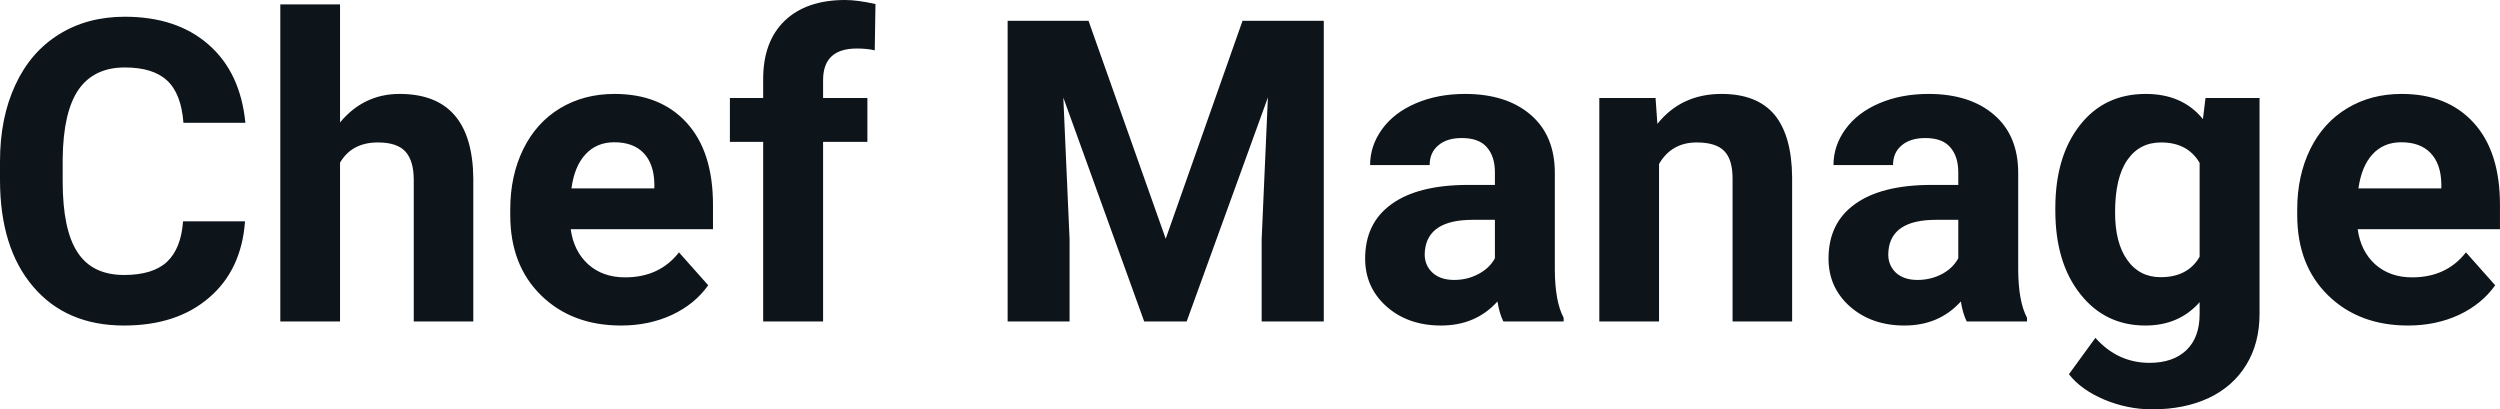 <svg fill="#0d141a" viewBox="0 0 136.012 22.27" height="100%" width="100%" xmlns="http://www.w3.org/2000/svg"><path preserveAspectRatio="none" d="M9.96 12.04L13.33 12.04Q13.14 14.68 11.38 16.19Q9.62 17.71 6.75 17.71L6.75 17.71Q3.60 17.71 1.80 15.59Q0 13.48 0 9.78L0 9.78L0 8.78Q0 6.42 0.83 4.63Q1.66 2.83 3.21 1.87Q4.75 0.91 6.79 0.91L6.79 0.91Q9.62 0.91 11.35 2.43Q13.08 3.94 13.35 6.68L13.35 6.68L9.98 6.68Q9.86 5.10 9.10 4.39Q8.34 3.67 6.79 3.67L6.79 3.67Q5.11 3.67 4.27 4.88Q3.44 6.09 3.41 8.63L3.41 8.63L3.41 9.86Q3.41 12.51 4.22 13.73Q5.02 14.96 6.75 14.96L6.75 14.96Q8.31 14.96 9.08 14.25Q9.85 13.53 9.96 12.04L9.96 12.04ZM18.50 0.24L18.50 6.66Q19.79 5.11 21.74 5.11L21.74 5.11Q25.70 5.11 25.75 9.70L25.75 9.70L25.75 17.49L22.51 17.49L22.51 9.79Q22.51 8.75 22.06 8.25Q21.61 7.75 20.56 7.75L20.56 7.75Q19.14 7.75 18.50 8.85L18.50 8.85L18.50 17.49L15.25 17.49L15.25 0.24L18.50 0.24ZM33.79 17.71L33.79 17.71Q31.12 17.71 29.44 16.07Q27.76 14.43 27.76 11.70L27.76 11.70L27.76 11.39Q27.76 9.56 28.47 8.11Q29.18 6.67 30.47 5.89Q31.77 5.11 33.43 5.11L33.43 5.11Q35.93 5.11 37.36 6.68Q38.79 8.25 38.79 11.14L38.79 11.14L38.79 12.47L31.05 12.47Q31.21 13.66 32.00 14.38Q32.79 15.09 34.01 15.09L34.01 15.09Q35.88 15.09 36.94 13.73L36.94 13.73L38.53 15.52Q37.80 16.55 36.56 17.13Q35.31 17.71 33.79 17.71ZM33.42 7.74L33.42 7.74Q32.46 7.74 31.86 8.39Q31.25 9.04 31.09 10.25L31.09 10.25L35.60 10.25L35.60 10.00Q35.58 8.92 35.02 8.33Q34.46 7.74 33.42 7.74ZM44.78 17.49L41.52 17.49L41.52 7.72L39.71 7.72L39.71 5.33L41.52 5.33L41.52 4.30Q41.52 2.26 42.69 1.13Q43.87 0 45.98 0L45.98 0Q46.65 0 47.63 0.22L47.63 0.22L47.59 2.74Q47.19 2.64 46.61 2.64L46.61 2.64Q44.78 2.64 44.78 4.36L44.78 4.36L44.78 5.33L47.19 5.33L47.19 7.72L44.78 7.72L44.78 17.49ZM54.82 1.13L59.22 1.13L63.42 12.99L67.60 1.13L72.02 1.13L72.02 17.49L68.64 17.49L68.64 13.02L68.98 5.30L64.56 17.49L62.25 17.49L57.85 5.31L58.19 13.02L58.19 17.49L54.82 17.49L54.82 1.13ZM85.07 17.49L81.79 17.49Q81.57 17.05 81.47 16.40L81.47 16.40Q80.29 17.71 78.40 17.71L78.40 17.71Q76.61 17.71 75.44 16.68Q74.27 15.64 74.27 14.07L74.27 14.07Q74.27 12.14 75.70 11.11Q77.13 10.07 79.84 10.06L79.84 10.06L81.33 10.06L81.33 9.37Q81.33 8.52 80.90 8.02Q80.47 7.51 79.53 7.51L79.53 7.51Q78.71 7.51 78.25 7.91Q77.78 8.30 77.78 8.98L77.78 8.98L74.54 8.98Q74.54 7.93 75.19 7.03Q75.84 6.13 77.03 5.62Q78.22 5.11 79.70 5.11L79.70 5.11Q81.95 5.11 83.27 6.24Q84.59 7.37 84.59 9.41L84.59 9.41L84.59 14.68Q84.60 16.41 85.07 17.29L85.07 17.29L85.07 17.49ZM79.11 15.23L79.11 15.23Q79.83 15.23 80.43 14.91Q81.04 14.59 81.33 14.05L81.33 14.05L81.33 11.96L80.12 11.96Q77.68 11.96 77.52 13.65L77.52 13.65L77.51 13.84Q77.51 14.44 77.94 14.84Q78.37 15.23 79.11 15.23ZM87.01 5.33L90.07 5.33L90.17 6.74Q91.47 5.11 93.66 5.11L93.66 5.11Q95.59 5.11 96.54 6.24Q97.48 7.38 97.50 9.64L97.50 9.64L97.50 17.49L94.26 17.49L94.26 9.71Q94.26 8.68 93.81 8.22Q93.36 7.75 92.31 7.75L92.31 7.75Q90.94 7.75 90.26 8.92L90.26 8.92L90.26 17.49L87.01 17.49L87.01 5.33ZM110.28 17.49L107.00 17.49Q106.78 17.05 106.68 16.40L106.68 16.40Q105.50 17.71 103.61 17.71L103.61 17.71Q101.83 17.71 100.65 16.68Q99.48 15.64 99.48 14.07L99.48 14.07Q99.48 12.14 100.91 11.11Q102.34 10.07 105.05 10.06L105.05 10.06L106.54 10.06L106.54 9.37Q106.54 8.52 106.11 8.02Q105.68 7.51 104.75 7.51L104.75 7.51Q103.93 7.51 103.46 7.91Q102.99 8.30 102.99 8.98L102.99 8.98L99.75 8.98Q99.75 7.93 100.40 7.03Q101.05 6.13 102.24 5.62Q103.43 5.11 104.92 5.11L104.92 5.11Q107.16 5.11 108.48 6.24Q109.80 7.37 109.80 9.41L109.80 9.41L109.80 14.68Q109.81 16.41 110.28 17.29L110.28 17.29L110.28 17.49ZM104.32 15.23L104.32 15.23Q105.04 15.23 105.65 14.91Q106.25 14.59 106.54 14.05L106.54 14.05L106.54 11.96L105.33 11.96Q102.89 11.96 102.74 13.65L102.74 13.65L102.73 13.84Q102.73 14.44 103.15 14.84Q103.58 15.23 104.32 15.23ZM111.82 11.46L111.82 11.32Q111.82 8.52 113.15 6.82Q114.48 5.11 116.74 5.11L116.74 5.11Q118.74 5.11 119.85 6.48L119.85 6.48L119.99 5.33L122.93 5.33L122.93 17.08Q122.93 18.68 122.20 19.86Q121.48 21.03 120.17 21.65Q118.85 22.27 117.09 22.27L117.09 22.27Q115.75 22.27 114.48 21.74Q113.21 21.20 112.56 20.36L112.56 20.36L114.00 18.38Q115.21 19.74 116.94 19.74L116.94 19.74Q118.23 19.74 118.95 19.05Q119.67 18.36 119.67 17.09L119.67 17.09L119.67 16.44Q118.55 17.71 116.72 17.71L116.72 17.71Q114.53 17.71 113.18 16.00Q111.82 14.29 111.82 11.46L111.82 11.46ZM115.07 11.56L115.07 11.56Q115.07 13.21 115.73 14.14Q116.39 15.08 117.55 15.08L117.55 15.08Q119.03 15.08 119.67 13.97L119.67 13.97L119.67 8.86Q119.02 7.75 117.57 7.75L117.57 7.75Q116.40 7.75 115.74 8.70Q115.07 9.66 115.07 11.56ZM131.01 17.71L131.01 17.71Q128.34 17.71 126.66 16.07Q124.98 14.43 124.98 11.70L124.98 11.70L124.98 11.39Q124.98 9.56 125.69 8.11Q126.40 6.67 127.70 5.89Q128.99 5.11 130.66 5.11L130.66 5.11Q133.15 5.11 134.58 6.68Q136.01 8.25 136.01 11.14L136.01 11.14L136.01 12.47L128.27 12.47Q128.43 13.66 129.22 14.38Q130.02 15.09 131.23 15.09L131.23 15.09Q133.10 15.09 134.16 13.73L134.16 13.73L135.75 15.52Q135.02 16.55 133.78 17.13Q132.53 17.71 131.01 17.71ZM130.64 7.74L130.64 7.74Q129.68 7.74 129.08 8.39Q128.48 9.04 128.31 10.25L128.31 10.25L132.82 10.25L132.82 10.00Q132.80 8.92 132.24 8.33Q131.68 7.74 130.64 7.74Z"></path></svg>